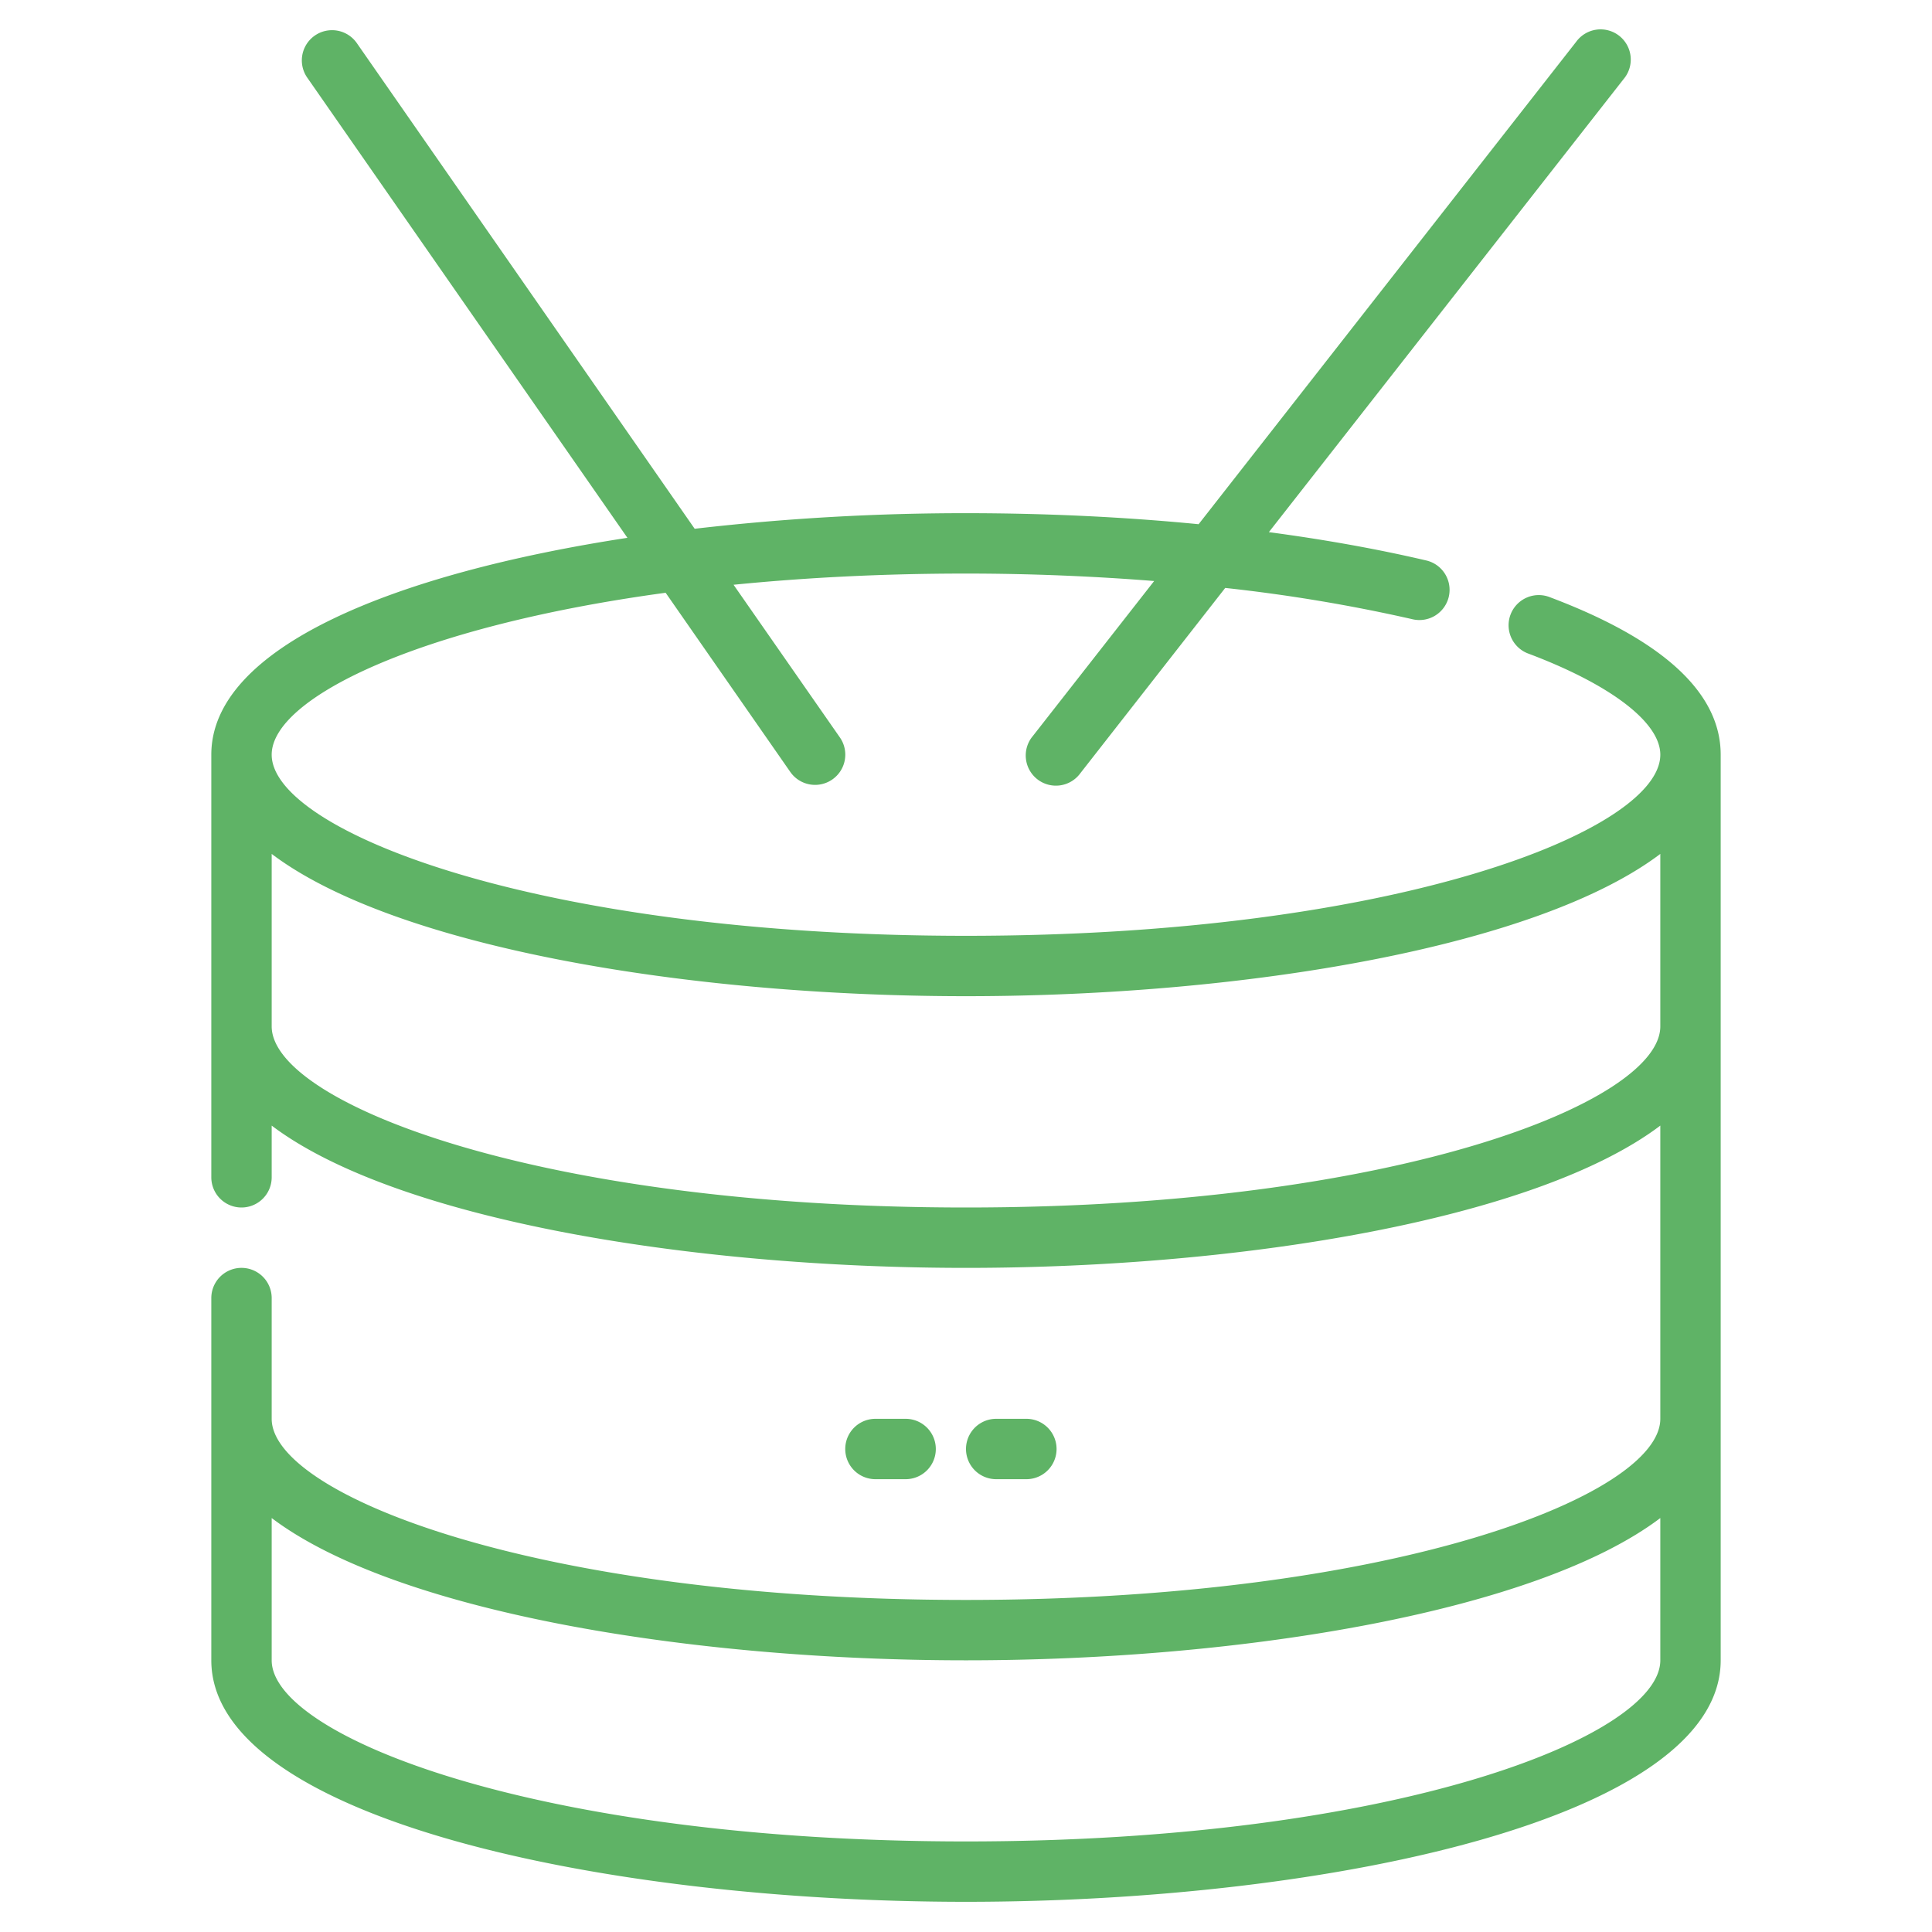 <?xml version="1.0" encoding="UTF-8"?><svg xmlns="http://www.w3.org/2000/svg" data-name="Layer 2" id="Layer_2" viewBox="0 0 64 64"><title/><path fill="#5fb366" d="M51.349,19.786a1,1,0,1,0-.705,1.871C53.371,22.686,55,23.936,55,25c0,2.505-8.75,6-23,6S9,27.505,9,25c0-1.853,4.795-4.242,13.05-5.364l4.129,5.935a1,1,0,0,0,1.643-1.143L24.3,19.371C26.645,19.137,29.213,19,32,19c2.117,0,4.212.087,6.233.247l-4.02,5.136a1,1,0,1,0,1.574,1.232l4.8-6.139a54.481,54.481,0,0,1,6.182,1.032,1,1,0,1,0,.455-1.947c-1.617-.378-3.357-.689-5.191-.933L53.787,2.616a1,1,0,1,0-1.574-1.232L39.706,17.365C37.251,17.126,34.665,17,32,17a77.752,77.752,0,0,0-8.988.516L11.821,1.429a1,1,0,0,0-1.643,1.143L20.784,17.816C13.064,19,7,21.435,7,25V39a1,1,0,0,0,2,0V37.287C13.076,40.367,22.756,42,32,42s18.924-1.633,23-4.713V47c0,2.505-8.75,6-23,6S9,49.505,9,47V43a1,1,0,0,0-2,0V55c0,5.2,12.881,8,25,8s25-2.8,25-8V25C57,22.954,55.1,21.2,51.349,19.786ZM32,40C17.75,40,9,36.505,9,34V28.287C13.076,31.367,22.756,33,32,33s18.924-1.633,23-4.713V34C55,36.505,46.25,40,32,40Zm0,21C17.75,61,9,57.505,9,55V50.287C13.076,53.367,22.756,55,32,55s18.924-1.633,23-4.713V55C55,57.505,46.25,61,32,61Z"/><path fill="#5fb366" d="M30,49a1,1,0,0,0,0-2H29a1,1,0,0,0,0,2Z"/><path fill="#5fb366" d="M34,49a1,1,0,0,0,0-2H33a1,1,0,0,0,0,2Z"/></svg>